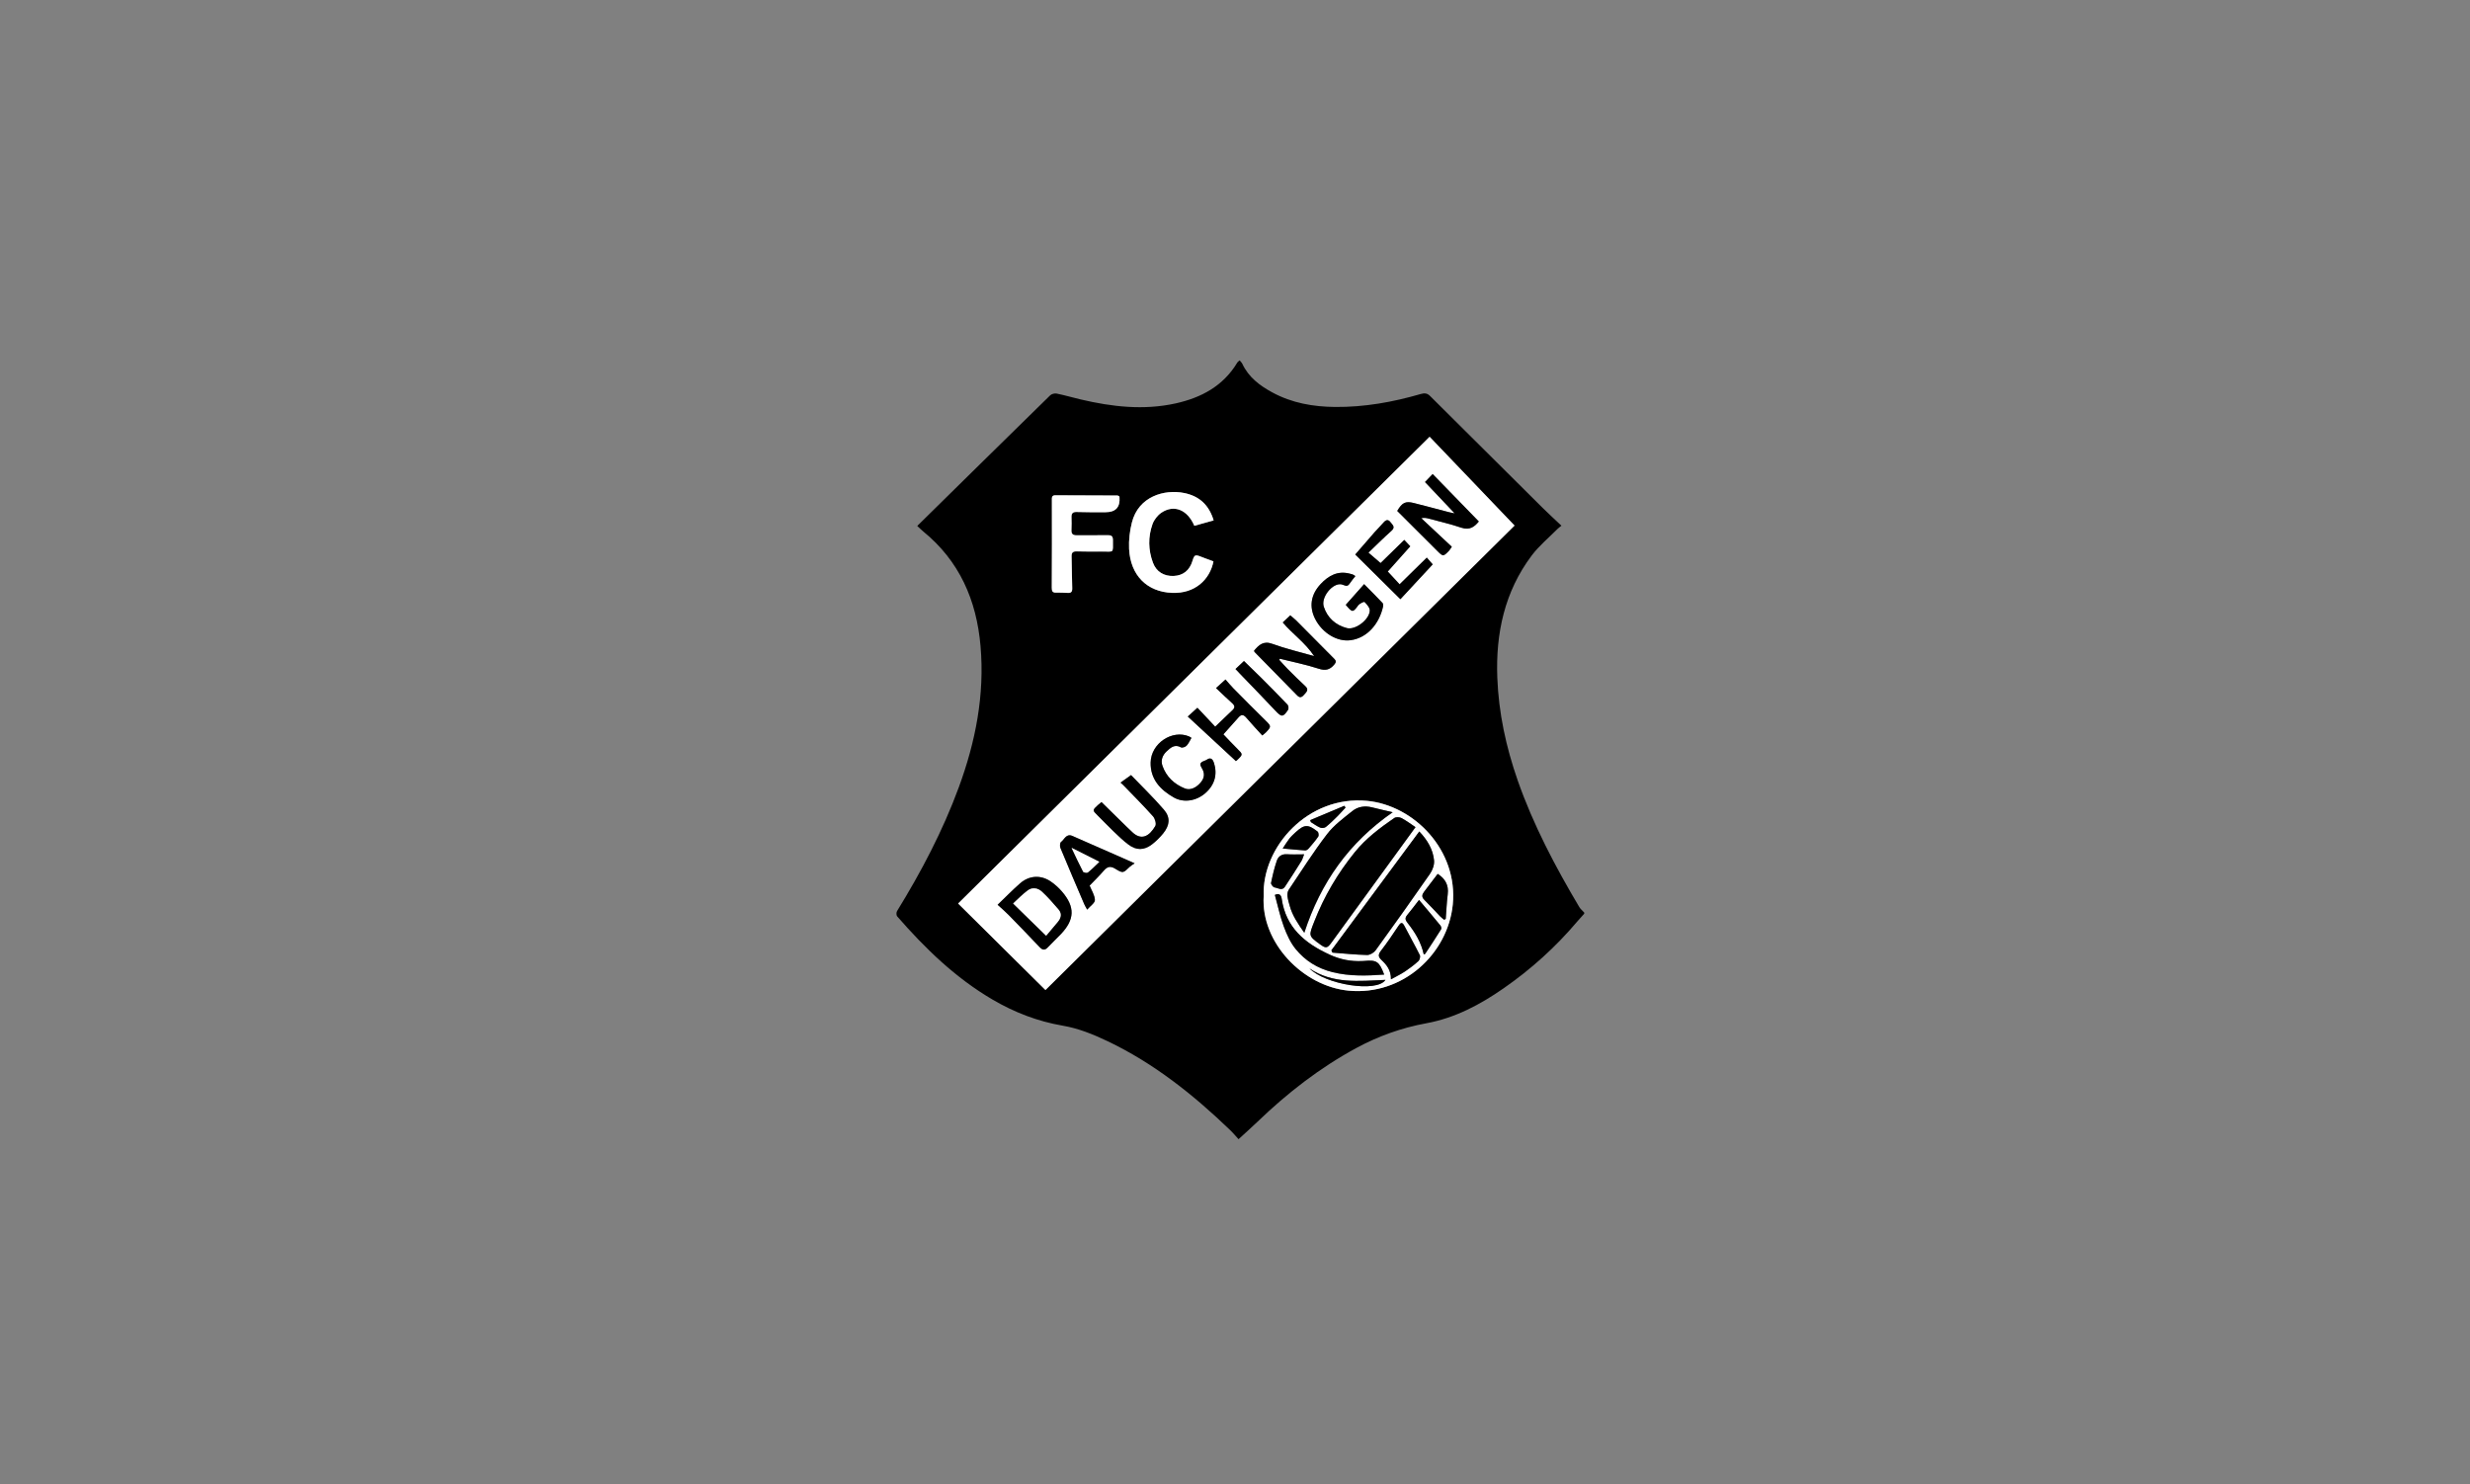 <svg width="233" height="140" viewBox="0 0 233 140" fill="none" xmlns="http://www.w3.org/2000/svg">
<rect x="0" y="0" width="233" height="140" fill="#808080" stroke="none"/>
<path d="M149.443 86.079V86.189C149.225 86.43 149.002 86.672 148.792 86.918C146.757 89.327 144.433 91.424 141.851 93.219C139.628 94.769 137.251 96.032 134.552 96.524C132.219 96.95 130.013 97.74 127.938 98.863C124.514 100.719 121.456 103.089 118.647 105.792C118.053 106.363 117.433 106.907 116.834 107.46C116.598 107.206 116.332 106.881 116.035 106.596C112.571 103.265 108.849 100.298 104.485 98.218C103.122 97.568 101.737 97.007 100.252 96.752C97.889 96.348 95.692 95.501 93.634 94.295C90.139 92.25 87.27 89.467 84.627 86.435C84.544 86.338 84.544 86.062 84.622 85.939C86.907 82.226 88.93 78.386 90.441 74.279C92.027 69.965 92.896 65.554 92.494 60.938C92.118 56.606 90.502 52.907 87.077 50.12C86.876 49.958 86.693 49.764 86.527 49.611C90.734 45.472 94.888 41.378 99.06 37.297C99.195 37.161 99.488 37.086 99.68 37.126C100.44 37.279 101.187 37.503 101.938 37.678C104.904 38.376 107.892 38.719 110.902 38.052C113.3 37.52 115.379 36.423 116.707 34.216C116.755 34.133 116.847 34.076 116.939 33.992C117.039 34.12 117.14 34.207 117.192 34.321C117.786 35.585 118.83 36.371 120.01 37.011C121.871 38.025 123.885 38.372 125.968 38.389C128.716 38.411 131.398 37.929 134.028 37.165C134.381 37.064 134.626 37.082 134.901 37.354C138.444 40.886 141.995 44.41 145.547 47.934C146.11 48.492 146.696 49.023 147.294 49.589C147.15 49.707 147.032 49.786 146.932 49.887C146.106 50.721 145.18 51.48 144.481 52.411C141.93 55.812 141.087 59.739 141.244 63.922C141.371 67.248 142.065 70.461 143.162 73.603C144.638 77.825 146.709 81.743 148.98 85.566C149.094 85.759 149.286 85.908 149.439 86.079H149.443ZM98.623 93.391C113.422 78.737 128.192 64.115 142.873 49.58C140.183 46.767 137.496 43.959 134.862 41.207C119.953 55.965 105.153 70.614 90.388 85.232C93.171 87.988 95.897 90.692 98.627 93.395L98.623 93.391ZM119.206 84.517C118.927 88.927 122.919 93.035 127.213 93.448C132.333 93.944 136.583 89.972 137.042 85.333C137.553 80.194 133.386 75.959 128.947 75.543C123.404 75.02 119.031 79.874 119.206 84.517ZM114.48 49.093C114.043 47.64 113.13 46.802 111.706 46.508C109.854 46.131 107.386 46.811 106.765 49.299C106.564 50.098 106.464 50.954 106.503 51.774C106.63 54.285 108.207 55.834 110.561 55.926C112.71 56.009 114.117 54.688 114.462 52.955C114.082 52.815 113.693 52.678 113.309 52.525C112.732 52.292 112.658 52.323 112.479 52.92C112.208 53.806 111.597 54.293 110.705 54.333C109.788 54.372 109.067 53.934 108.753 53.078C108.307 51.88 108.285 50.647 108.709 49.449C108.858 49.036 109.185 48.61 109.548 48.364C110.74 47.561 112.012 48.079 112.658 49.598C113.235 49.44 113.816 49.277 114.471 49.093H114.48ZM105.555 46.794C105.512 46.776 105.463 46.736 105.411 46.736C103.458 46.728 101.506 46.723 99.558 46.715C99.199 46.715 99.23 46.947 99.23 47.197C99.234 49.94 99.239 52.683 99.221 55.426C99.221 55.75 99.278 55.904 99.623 55.895C99.986 55.886 100.348 55.9 100.706 55.922C101.03 55.944 101.161 55.829 101.148 55.483C101.113 54.486 101.117 53.486 101.086 52.485C101.073 52.13 101.204 51.998 101.558 52.007C102.353 52.025 103.148 52.029 103.943 52.02C105.114 52.007 104.987 52.24 104.987 50.945C104.987 50.541 104.821 50.471 104.463 50.48C103.506 50.502 102.545 50.48 101.589 50.489C101.222 50.493 101.052 50.374 101.073 49.988C101.095 49.589 101.091 49.19 101.078 48.79C101.065 48.426 101.187 48.277 101.58 48.29C102.484 48.325 103.389 48.312 104.293 48.312C105.245 48.312 105.683 47.838 105.608 46.89C105.608 46.855 105.577 46.824 105.56 46.785L105.555 46.794Z" fill="black"/>
<path d="M98.623 93.391C95.897 90.688 93.171 87.989 90.384 85.229C105.149 70.611 119.953 55.962 134.857 41.203C137.492 43.955 140.174 46.763 142.869 49.576C128.187 64.111 113.422 78.734 98.618 93.387L98.623 93.391ZM120.669 62.242C120.696 62.206 120.722 62.171 120.748 62.136C121.967 62.439 123.203 62.685 124.391 63.075C125.024 63.282 125.435 63.19 125.85 62.707C126.047 62.474 126.073 62.347 125.85 62.127C124.658 60.938 123.478 59.736 122.29 58.542C122.115 58.367 121.919 58.217 121.718 58.042C121.46 58.283 121.242 58.489 121.006 58.713C121.945 59.819 123.137 60.631 123.972 61.891C122.578 61.491 121.272 61.188 120.027 60.732C119.175 60.42 118.756 60.842 118.306 61.368C118.324 61.43 118.324 61.474 118.345 61.496C119.686 62.869 121.036 64.234 122.377 65.608C122.661 65.897 122.853 65.726 123.046 65.502C123.247 65.27 123.496 65.059 123.142 64.73C122.57 64.203 122.019 63.65 121.469 63.102C121.194 62.825 120.936 62.527 120.674 62.237L120.669 62.242ZM131.804 48.198C133.049 49.44 134.307 50.687 135.556 51.942C136.124 52.512 136.129 52.521 136.688 51.946C136.758 51.872 136.806 51.779 136.95 51.573C135.985 50.673 135.028 49.778 134.067 48.879C134.355 48.822 134.565 48.861 134.77 48.918C135.797 49.195 136.841 49.432 137.845 49.774C138.671 50.055 139.125 49.642 139.497 49.19C138.038 47.689 136.605 46.219 135.141 44.714C134.906 44.964 134.661 45.219 134.421 45.469C135.377 46.483 136.286 47.439 137.216 48.422C137.037 48.387 136.867 48.361 136.697 48.317C135.578 48.027 134.464 47.724 133.346 47.444C132.582 47.251 132.263 47.408 131.8 48.194L131.804 48.198ZM126.942 57.054C127.571 57.809 127.615 57.8 128.117 57.12C128.248 56.945 128.668 56.738 128.716 56.791C128.938 57.015 129.222 57.331 129.214 57.603C129.179 58.459 127.855 59.468 127.047 59.253C125.994 58.977 125.217 58.292 124.876 57.239C124.583 56.339 125.715 54.965 126.549 55.132C126.815 55.185 127.069 55.435 127.305 55.071C127.462 54.825 127.659 54.606 127.855 54.351C127.711 54.263 127.659 54.215 127.593 54.193C127.51 54.162 127.418 54.145 127.335 54.123C126.195 53.82 125.326 54.303 124.579 55.102C123.644 56.098 123.474 57.252 124.068 58.406C124.758 59.745 126.156 60.565 127.401 60.398C129.017 60.183 130.114 58.797 130.459 57.256C130.485 57.142 130.489 56.967 130.424 56.896C129.873 56.313 129.305 55.747 128.681 55.11C128.052 55.817 127.51 56.427 126.947 57.063L126.942 57.054ZM94.106 85.347C94.473 85.685 94.822 85.979 95.137 86.299C96.124 87.309 97.107 88.327 98.081 89.354C98.352 89.639 98.57 89.652 98.845 89.354C99.239 88.928 99.671 88.537 100.069 88.116C101.383 86.738 101.418 85.545 100.169 84.092C99.863 83.737 99.505 83.416 99.121 83.153C98.181 82.508 97.076 82.573 96.22 83.328C95.504 83.96 94.835 84.645 94.106 85.343V85.347ZM132.468 50.932C131.717 51.665 130.996 52.372 130.236 53.114C129.865 52.793 129.485 52.473 129.091 52.13C129.843 51.411 130.533 50.717 131.262 50.072C131.669 49.712 131.35 49.502 131.171 49.26C130.948 48.962 130.734 49.037 130.511 49.295C130.24 49.611 129.939 49.901 129.664 50.213C129.043 50.919 128.432 51.635 127.846 52.306C129.148 53.596 130.598 55.036 132.105 56.523C133.075 55.474 134.093 54.377 135.155 53.236C135.05 53.118 134.844 52.885 134.595 52.6C133.709 53.469 132.879 54.285 132.031 55.119C131.651 54.711 131.262 54.29 130.913 53.912C131.59 53.153 132.293 52.363 133.036 51.534C132.896 51.385 132.686 51.161 132.472 50.932H132.468ZM107.036 81.433C106.14 81.038 105.42 80.717 104.695 80.401C103.524 79.888 102.344 79.379 101.178 78.856C100.571 78.584 100.414 79.186 100.086 79.423C99.986 79.497 99.964 79.818 100.029 79.971C100.763 81.744 101.523 83.508 102.274 85.272C102.336 85.417 102.419 85.549 102.554 85.799C102.851 85.448 103.292 85.158 103.284 84.891C103.262 84.425 102.96 83.974 102.786 83.53C103.218 83.078 103.69 82.626 104.114 82.135C104.45 81.744 104.738 81.656 105.21 81.946C105.935 82.394 105.953 82.359 106.573 81.757C106.678 81.656 106.809 81.586 107.036 81.428V81.433ZM119.075 69.373C119.219 69.25 119.324 69.18 119.411 69.088C119.94 68.539 119.922 68.5 119.394 67.977C118.372 66.977 117.363 65.959 116.358 64.941C116.096 64.677 115.864 64.388 115.602 64.094C115.288 64.383 115.026 64.62 114.711 64.905C115.248 65.41 115.742 65.888 116.249 66.345C116.493 66.564 116.498 66.757 116.266 66.981C115.729 67.49 115.196 68.004 114.632 68.543C114.086 67.964 113.536 67.376 112.955 66.762C112.671 67.021 112.422 67.245 112.046 67.587C113.58 69.004 115.074 70.387 116.563 71.769C116.55 71.831 116.646 71.751 116.738 71.664C117.258 71.168 117.245 71.141 116.742 70.654C116.253 70.18 115.794 69.671 115.406 69.268C115.877 68.741 116.362 68.201 116.843 67.657C117.118 67.345 117.336 67.42 117.585 67.719C118.053 68.271 118.551 68.794 119.075 69.373ZM103.908 75.662C103.786 75.767 103.672 75.855 103.563 75.951C103.048 76.425 103.052 76.438 103.541 76.917C104.035 77.4 104.502 77.904 105 78.378C105.472 78.826 105.939 79.291 106.459 79.677C107.202 80.23 107.914 80.221 108.661 79.66C109.058 79.357 109.43 78.993 109.74 78.602C110.356 77.83 110.421 77.101 109.792 76.373C108.792 75.214 107.687 74.148 106.695 73.116C106.328 73.38 106.022 73.595 105.708 73.823C105.861 73.963 105.913 74.012 105.966 74.06C106.909 75.038 107.87 76 108.774 77.009C108.962 77.22 109.102 77.72 108.984 77.922C108.434 78.865 107.665 79.37 106.739 78.426C106.599 78.286 106.451 78.15 106.306 78.014C105.52 77.242 104.734 76.469 103.913 75.666L103.908 75.662ZM112.391 69.606C112.287 69.54 112.23 69.496 112.169 69.469C110.579 68.794 108.578 70.115 108.539 71.923C108.504 73.502 109.456 74.507 110.727 75.227C111.662 75.758 112.854 75.556 113.702 74.815C114.597 74.034 114.868 73.015 114.493 71.914C114.37 71.554 114.156 71.44 113.842 71.659C113.58 71.844 112.977 71.844 113.352 72.432C113.636 72.879 113.645 73.314 113.318 73.74C112.894 74.292 112.287 74.587 111.767 74.376C110.771 73.972 110.024 73.279 109.657 72.247C109.469 71.721 109.657 71.229 110.059 70.865C110.426 70.527 110.806 70.172 111.395 70.496C111.513 70.562 111.81 70.466 111.924 70.347C112.116 70.15 112.23 69.873 112.387 69.61L112.391 69.606ZM116.55 63.106C116.725 63.291 116.847 63.422 116.969 63.549C118.088 64.712 119.215 65.867 120.32 67.043C120.892 67.653 121.036 67.666 121.504 66.964C121.578 66.854 121.552 66.573 121.464 66.477C120.643 65.608 119.8 64.761 118.953 63.914C118.433 63.396 117.9 62.887 117.349 62.351C117.074 62.61 116.843 62.83 116.55 63.106Z" fill="white"/>
<path d="M119.206 84.517C119.031 79.874 123.408 75.02 128.947 75.543C133.381 75.96 137.553 80.199 137.042 85.333C136.579 89.972 132.333 93.944 127.213 93.448C122.923 93.035 118.931 88.928 119.206 84.517ZM133.888 78.439C131.105 82.2 128.353 85.926 125.597 89.647C125.632 89.718 125.667 89.788 125.702 89.862C126.789 89.946 127.877 90.06 128.969 90.086C129.236 90.091 129.603 89.876 129.769 89.647C131.503 87.26 133.215 84.859 134.897 82.433C135.137 82.086 135.321 81.581 135.286 81.173C135.185 80.098 134.626 79.211 133.892 78.435L133.888 78.439ZM133.53 78.031C133.154 77.781 132.7 77.439 132.206 77.171C132.027 77.074 131.682 77.057 131.525 77.166C130.17 78.101 128.851 79.093 127.803 80.388C126.2 82.371 124.915 84.539 123.981 86.926C123.448 88.291 123.395 88.269 124.575 89.121C125.081 89.485 125.221 89.441 125.601 88.919C128.205 85.329 130.817 81.748 133.525 78.031H133.53ZM123.041 87.997C124.597 83.236 127.27 79.475 131.38 76.622C130.616 76.442 130.022 76.315 129.432 76.161C128.759 75.99 128.104 76.087 127.58 76.508C126.737 77.184 125.837 77.847 125.191 78.689C123.893 80.379 122.749 82.187 121.561 83.96C121.456 84.118 121.438 84.368 121.46 84.57C121.495 84.873 121.591 85.171 121.674 85.469C121.923 86.373 122.434 87.128 123.046 87.997H123.041ZM130.572 91.934C130.109 90.701 129.869 90.547 128.685 90.657C128.633 90.661 128.576 90.661 128.524 90.665C127.445 90.718 126.44 90.525 125.435 90.064C123.094 88.989 121.294 87.506 120.905 84.767C120.862 84.447 120.678 84.236 120.263 84.429C120.538 85.43 120.752 86.439 121.102 87.396C121.381 88.151 121.727 88.923 122.229 89.538C123.124 90.63 124.269 91.35 125.693 91.71C127.309 92.114 128.899 92.061 130.572 91.942V91.934ZM131.21 92.386C131.721 92.105 132.145 91.903 132.529 91.648C132.979 91.35 133.412 91.021 133.814 90.657C133.932 90.547 134.01 90.235 133.945 90.099C133.486 89.178 132.971 88.282 132.503 87.365C132.293 86.953 132.162 86.988 131.922 87.348C131.389 88.146 130.852 88.941 130.267 89.7C129.991 90.055 130.013 90.262 130.332 90.56C130.804 91.008 131.232 91.512 131.219 92.381L131.21 92.386ZM133.862 84.89C133.438 85.434 133.106 85.882 132.748 86.312C132.516 86.588 132.56 86.777 132.783 87.058C133.482 87.936 134.063 88.888 134.307 90.02C134.36 90.003 134.43 89.998 134.451 89.963C134.958 89.195 135.465 88.432 135.95 87.65C135.998 87.576 135.95 87.387 135.884 87.304C135.233 86.51 134.569 85.724 133.862 84.886V84.89ZM123.024 80.594C122.412 80.594 121.91 80.62 121.412 80.585C120.918 80.55 120.582 80.782 120.442 81.199C120.211 81.88 120.045 82.586 119.901 83.288C119.874 83.411 120.093 83.697 120.224 83.714C120.543 83.758 120.932 84.07 121.202 83.661C121.744 82.854 122.259 82.029 122.775 81.208C122.871 81.055 122.91 80.87 123.02 80.594H123.024ZM136.225 86.764C136.277 86.738 136.33 86.711 136.382 86.685C136.443 85.913 136.474 85.14 136.57 84.372C136.684 83.49 136.325 82.876 135.622 82.437C135.198 82.994 134.775 83.556 134.351 84.113C134.159 84.368 134.076 84.596 134.351 84.873C134.862 85.377 135.342 85.913 135.845 86.435C135.963 86.553 136.098 86.654 136.225 86.764ZM121.001 80.041C121.818 80.115 122.469 80.181 123.124 80.225C123.229 80.23 123.369 80.142 123.443 80.054C123.762 79.685 124.085 79.317 124.361 78.917C124.431 78.816 124.391 78.518 124.295 78.443C123.391 77.737 123.046 77.754 122.207 78.527C122.006 78.711 121.805 78.895 121.639 79.106C121.416 79.391 121.229 79.707 121.006 80.041H121.001ZM123.596 77.359C123.614 77.421 123.636 77.487 123.653 77.548C123.946 77.728 124.225 77.934 124.535 78.07C124.684 78.132 124.942 78.11 125.064 78.013C125.444 77.71 125.793 77.364 126.139 77.022C126.414 76.749 126.667 76.46 126.929 76.179C126.89 76.122 126.851 76.069 126.811 76.012C125.741 76.46 124.666 76.912 123.596 77.359ZM130.695 92.434C128.187 92.539 125.724 92.838 123.522 91.35C125.02 92.89 129.891 93.654 130.695 92.434Z" fill="white"/>
<path d="M114.48 49.092C113.824 49.272 113.243 49.434 112.667 49.597C112.02 48.078 110.749 47.56 109.557 48.364C109.194 48.609 108.862 49.035 108.718 49.448C108.294 50.646 108.316 51.879 108.761 53.077C109.076 53.928 109.797 54.367 110.714 54.332C111.605 54.292 112.217 53.81 112.488 52.919C112.671 52.322 112.741 52.296 113.318 52.524C113.698 52.678 114.086 52.813 114.471 52.954C114.126 54.687 112.719 56.008 110.57 55.925C108.211 55.837 106.634 54.284 106.512 51.773C106.473 50.953 106.573 50.097 106.774 49.298C107.394 46.81 109.862 46.13 111.714 46.507C113.139 46.797 114.047 47.635 114.488 49.092H114.48Z" fill="white"/>
<path d="M105.555 46.793C105.573 46.832 105.599 46.863 105.603 46.898C105.679 47.846 105.241 48.32 104.288 48.32C103.384 48.32 102.48 48.329 101.576 48.298C101.183 48.285 101.06 48.434 101.073 48.798C101.086 49.198 101.086 49.597 101.069 49.996C101.047 50.383 101.217 50.505 101.584 50.497C102.541 50.484 103.502 50.51 104.459 50.488C104.817 50.479 104.983 50.549 104.983 50.953C104.983 52.248 105.11 52.015 103.939 52.028C103.144 52.037 102.349 52.033 101.554 52.015C101.2 52.006 101.073 52.138 101.082 52.493C101.113 53.494 101.108 54.49 101.143 55.491C101.156 55.838 101.025 55.952 100.702 55.93C100.339 55.908 99.981 55.895 99.619 55.903C99.274 55.912 99.217 55.759 99.217 55.434C99.234 52.691 99.23 49.948 99.225 47.205C99.225 46.955 99.195 46.723 99.553 46.723C101.506 46.731 103.458 46.736 105.407 46.745C105.455 46.745 105.507 46.784 105.551 46.802L105.555 46.793Z" fill="white"/>
<path d="M120.669 62.24C120.936 62.53 121.189 62.828 121.464 63.105C122.015 63.658 122.565 64.206 123.137 64.733C123.491 65.062 123.242 65.268 123.041 65.505C122.849 65.729 122.657 65.9 122.373 65.611C121.032 64.237 119.687 62.868 118.341 61.499C118.319 61.477 118.319 61.433 118.302 61.371C118.752 60.845 119.171 60.423 120.023 60.735C121.268 61.191 122.574 61.494 123.967 61.894C123.133 60.63 121.941 59.822 121.001 58.716C121.237 58.492 121.456 58.286 121.713 58.045C121.914 58.221 122.111 58.374 122.286 58.545C123.474 59.739 124.653 60.941 125.846 62.131C126.069 62.35 126.042 62.482 125.846 62.71C125.431 63.193 125.02 63.285 124.387 63.078C123.199 62.692 121.958 62.447 120.744 62.139C120.717 62.175 120.691 62.21 120.665 62.245L120.669 62.24Z" fill="black"/>
<path d="M131.804 48.197C132.267 47.411 132.582 47.258 133.351 47.446C134.469 47.727 135.583 48.03 136.701 48.32C136.871 48.364 137.042 48.39 137.221 48.425C136.29 47.442 135.382 46.485 134.425 45.472C134.665 45.221 134.906 44.963 135.146 44.717C136.609 46.222 138.042 47.692 139.501 49.193C139.13 49.641 138.68 50.058 137.85 49.777C136.845 49.434 135.801 49.202 134.775 48.921C134.569 48.864 134.36 48.824 134.071 48.882C135.032 49.777 135.989 50.672 136.954 51.576C136.81 51.782 136.762 51.874 136.692 51.949C136.138 52.524 136.133 52.515 135.561 51.945C134.312 50.69 133.054 49.443 131.809 48.201L131.804 48.197Z" fill="black"/>
<path d="M126.947 57.053C127.515 56.413 128.056 55.807 128.681 55.1C129.31 55.737 129.878 56.303 130.424 56.886C130.489 56.957 130.485 57.132 130.459 57.246C130.114 58.787 129.017 60.173 127.401 60.389C126.156 60.555 124.758 59.735 124.068 58.396C123.474 57.242 123.644 56.088 124.579 55.092C125.326 54.293 126.195 53.815 127.335 54.113C127.423 54.135 127.51 54.153 127.593 54.183C127.659 54.209 127.711 54.253 127.855 54.341C127.659 54.596 127.462 54.815 127.305 55.061C127.069 55.429 126.816 55.179 126.549 55.122C125.715 54.956 124.583 56.329 124.876 57.229C125.217 58.282 125.994 58.967 127.047 59.243C127.86 59.458 129.179 58.444 129.214 57.593C129.227 57.321 128.939 57.005 128.716 56.781C128.668 56.733 128.244 56.935 128.117 57.11C127.615 57.791 127.571 57.799 126.942 57.044L126.947 57.053Z" fill="black"/>
<path d="M94.11 85.346C94.84 84.648 95.508 83.963 96.224 83.332C97.081 82.577 98.186 82.511 99.125 83.156C99.509 83.419 99.868 83.744 100.173 84.095C101.427 85.548 101.388 86.741 100.073 88.119C99.671 88.541 99.243 88.931 98.85 89.357C98.575 89.655 98.356 89.638 98.085 89.357C97.111 88.33 96.133 87.312 95.141 86.302C94.826 85.978 94.477 85.688 94.11 85.35V85.346ZM95.573 85.227C96.657 86.285 97.657 87.264 98.679 88.264C99.077 87.79 99.444 87.369 99.798 86.934C100.09 86.575 100.169 86.171 99.846 85.798C99.339 85.214 98.832 84.626 98.269 84.104C97.906 83.77 97.386 83.678 96.963 83.985C96.46 84.354 96.023 84.815 95.569 85.227H95.573Z" fill="black"/>
<path d="M132.468 50.932C132.682 51.16 132.892 51.38 133.032 51.533C132.293 52.362 131.586 53.153 130.909 53.912C131.258 54.289 131.647 54.71 132.027 55.118C132.874 54.289 133.704 53.468 134.591 52.599C134.84 52.88 135.045 53.117 135.15 53.236C134.089 54.381 133.071 55.478 132.101 56.523C130.598 55.031 129.148 53.596 127.842 52.306C128.423 51.634 129.039 50.919 129.659 50.212C129.934 49.901 130.236 49.611 130.507 49.295C130.729 49.036 130.944 48.961 131.166 49.26C131.345 49.501 131.664 49.712 131.258 50.072C130.529 50.717 129.838 51.415 129.087 52.13C129.485 52.468 129.86 52.793 130.231 53.113C130.992 52.367 131.712 51.665 132.464 50.932H132.468Z" fill="black"/>
<path d="M107.036 81.436C106.809 81.594 106.678 81.664 106.573 81.765C105.953 82.362 105.935 82.401 105.21 81.954C104.738 81.66 104.446 81.752 104.114 82.142C103.69 82.634 103.218 83.086 102.786 83.538C102.96 83.977 103.266 84.433 103.284 84.898C103.297 85.171 102.851 85.46 102.554 85.807C102.419 85.557 102.336 85.425 102.275 85.28C101.519 83.516 100.763 81.752 100.029 79.979C99.964 79.821 99.986 79.505 100.086 79.43C100.418 79.193 100.571 78.592 101.178 78.864C102.344 79.386 103.524 79.895 104.695 80.409C105.415 80.725 106.136 81.045 107.036 81.44V81.436ZM101.086 79.979C101.497 80.839 101.82 81.541 102.178 82.226C102.222 82.309 102.532 82.357 102.62 82.292C102.982 82.002 103.305 81.668 103.699 81.295C102.829 80.857 102.021 80.453 101.086 79.979Z" fill="black"/>
<path d="M119.075 69.377C118.551 68.798 118.053 68.275 117.585 67.723C117.336 67.424 117.118 67.35 116.843 67.661C116.362 68.201 115.877 68.741 115.406 69.272C115.794 69.675 116.253 70.18 116.742 70.659C117.24 71.146 117.253 71.172 116.738 71.668C116.646 71.756 116.55 71.835 116.563 71.773C115.069 70.391 113.575 69.008 112.046 67.591C112.422 67.249 112.671 67.025 112.955 66.766C113.532 67.38 114.086 67.968 114.632 68.548C115.196 68.008 115.729 67.494 116.266 66.985C116.502 66.761 116.498 66.573 116.249 66.349C115.742 65.893 115.253 65.419 114.711 64.909C115.026 64.624 115.288 64.383 115.602 64.098C115.864 64.392 116.1 64.681 116.358 64.945C117.363 65.963 118.372 66.977 119.394 67.981C119.922 68.499 119.94 68.543 119.411 69.092C119.324 69.18 119.219 69.254 119.075 69.377Z" fill="black"/>
<path d="M103.908 75.665C104.73 76.472 105.516 77.24 106.302 78.013C106.446 78.153 106.595 78.285 106.735 78.425C107.661 79.369 108.429 78.864 108.98 77.921C109.098 77.719 108.958 77.219 108.77 77.008C107.866 75.994 106.905 75.037 105.961 74.059C105.913 74.006 105.857 73.962 105.704 73.822C106.023 73.594 106.324 73.379 106.691 73.115C107.683 74.147 108.788 75.213 109.788 76.371C110.421 77.104 110.352 77.829 109.736 78.601C109.421 78.991 109.054 79.356 108.657 79.659C107.914 80.22 107.202 80.229 106.455 79.676C105.935 79.29 105.468 78.825 104.996 78.377C104.498 77.903 104.026 77.398 103.537 76.916C103.048 76.437 103.043 76.424 103.559 75.95C103.664 75.854 103.777 75.766 103.904 75.661L103.908 75.665Z" fill="black"/>
<path d="M112.391 69.609C112.234 69.873 112.121 70.149 111.928 70.346C111.815 70.465 111.518 70.561 111.4 70.496C110.81 70.171 110.43 70.526 110.063 70.864C109.666 71.233 109.473 71.72 109.661 72.247C110.028 73.278 110.775 73.976 111.771 74.375C112.291 74.586 112.894 74.292 113.322 73.739C113.649 73.313 113.641 72.879 113.357 72.431C112.981 71.838 113.584 71.838 113.846 71.659C114.161 71.439 114.375 71.558 114.497 71.913C114.873 73.01 114.602 74.033 113.706 74.814C112.859 75.556 111.666 75.757 110.731 75.227C109.46 74.507 108.508 73.502 108.543 71.922C108.582 70.114 110.583 68.793 112.173 69.469C112.234 69.495 112.291 69.539 112.396 69.605L112.391 69.609Z" fill="black"/>
<path d="M116.546 63.11C116.834 62.834 117.07 62.614 117.345 62.355C117.895 62.891 118.428 63.4 118.948 63.918C119.791 64.765 120.639 65.612 121.46 66.481C121.552 66.577 121.574 66.858 121.499 66.968C121.032 67.67 120.888 67.657 120.315 67.047C119.21 65.871 118.083 64.716 116.965 63.553C116.843 63.426 116.72 63.295 116.546 63.11Z" fill="black"/>
<path d="M133.883 78.434C134.617 79.21 135.177 80.097 135.277 81.172C135.316 81.58 135.133 82.08 134.888 82.431C133.206 84.854 131.494 87.259 129.76 89.646C129.594 89.874 129.227 90.09 128.96 90.085C127.873 90.059 126.785 89.945 125.693 89.861C125.658 89.791 125.623 89.721 125.588 89.646C128.345 85.92 131.097 82.195 133.879 78.438L133.883 78.434Z" fill="black"/>
<path d="M133.525 78.026C130.817 81.743 128.205 85.324 125.601 88.914C125.221 89.436 125.086 89.48 124.575 89.116C123.395 88.264 123.448 88.286 123.98 86.921C124.911 84.534 126.2 82.366 127.803 80.382C128.851 79.084 130.166 78.096 131.524 77.161C131.682 77.052 132.022 77.069 132.206 77.166C132.7 77.433 133.158 77.776 133.53 78.026H133.525Z" fill="black"/>
<path d="M123.037 87.992C122.43 87.123 121.914 86.368 121.665 85.465C121.582 85.166 121.486 84.872 121.451 84.565C121.43 84.367 121.447 84.113 121.552 83.955C122.74 82.182 123.889 80.374 125.182 78.684C125.828 77.842 126.728 77.179 127.571 76.503C128.091 76.082 128.746 75.985 129.423 76.156C130.013 76.306 130.607 76.437 131.372 76.617C127.261 79.47 124.583 83.226 123.033 87.992H123.037Z" fill="black"/>
<path d="M130.568 91.928C128.895 92.047 127.305 92.099 125.689 91.696C124.265 91.34 123.116 90.616 122.225 89.523C121.722 88.913 121.377 88.136 121.098 87.382C120.744 86.425 120.534 85.411 120.259 84.415C120.674 84.222 120.853 84.437 120.901 84.753C121.29 87.496 123.089 88.975 125.431 90.05C126.436 90.511 127.44 90.704 128.519 90.651C128.572 90.651 128.628 90.651 128.681 90.642C129.865 90.533 130.101 90.686 130.568 91.919V91.928Z" fill="black"/>
<path d="M131.206 92.382C131.219 91.513 130.795 91.012 130.319 90.56C130.004 90.262 129.983 90.056 130.253 89.7C130.839 88.941 131.38 88.147 131.909 87.348C132.145 86.993 132.276 86.957 132.49 87.365C132.962 88.283 133.477 89.178 133.931 90.1C133.997 90.236 133.923 90.547 133.8 90.657C133.403 91.021 132.966 91.346 132.516 91.649C132.132 91.903 131.708 92.105 131.197 92.386L131.206 92.382Z" fill="black"/>
<path d="M133.857 84.891C134.565 85.729 135.229 86.514 135.88 87.309C135.945 87.392 135.993 87.581 135.945 87.655C135.46 88.432 134.954 89.2 134.447 89.968C134.425 90.003 134.351 90.008 134.303 90.025C134.058 88.893 133.477 87.941 132.778 87.063C132.555 86.782 132.512 86.593 132.743 86.317C133.101 85.887 133.433 85.439 133.857 84.895V84.891Z" fill="black"/>
<path d="M123.02 80.588C122.91 80.865 122.867 81.049 122.775 81.203C122.259 82.028 121.744 82.853 121.202 83.656C120.927 84.064 120.543 83.748 120.224 83.709C120.093 83.691 119.874 83.406 119.901 83.283C120.045 82.576 120.211 81.874 120.442 81.194C120.582 80.777 120.918 80.544 121.412 80.58C121.91 80.615 122.412 80.588 123.024 80.588H123.02Z" fill="black"/>
<path d="M136.22 86.759C136.094 86.649 135.954 86.548 135.84 86.43C135.342 85.912 134.857 85.376 134.346 84.867C134.067 84.591 134.154 84.363 134.346 84.108C134.77 83.551 135.194 82.989 135.618 82.432C136.321 82.875 136.679 83.485 136.565 84.367C136.469 85.135 136.439 85.907 136.378 86.68C136.325 86.706 136.273 86.732 136.22 86.759Z" fill="black"/>
<path d="M120.997 80.037C121.224 79.699 121.408 79.387 121.63 79.102C121.796 78.891 122.002 78.707 122.198 78.522C123.037 77.75 123.382 77.728 124.286 78.439C124.382 78.514 124.422 78.812 124.352 78.913C124.077 79.312 123.758 79.685 123.435 80.05C123.36 80.137 123.22 80.225 123.116 80.221C122.46 80.181 121.81 80.111 120.993 80.037H120.997Z" fill="black"/>
<path d="M123.596 77.359C124.666 76.911 125.741 76.459 126.811 76.012C126.851 76.069 126.89 76.121 126.929 76.178C126.667 76.459 126.414 76.749 126.139 77.021C125.793 77.363 125.444 77.71 125.064 78.013C124.942 78.109 124.684 78.131 124.535 78.07C124.225 77.938 123.946 77.728 123.653 77.548C123.636 77.486 123.614 77.42 123.596 77.359Z" fill="black"/>
<path d="M130.694 92.434C129.891 93.654 125.024 92.89 123.522 91.35C125.723 92.833 128.187 92.539 130.694 92.434Z" fill="black"/>
<path d="M95.573 85.228C96.028 84.816 96.465 84.355 96.967 83.986C97.391 83.675 97.91 83.771 98.273 84.105C98.841 84.627 99.348 85.215 99.85 85.799C100.173 86.172 100.095 86.571 99.802 86.935C99.448 87.37 99.081 87.791 98.684 88.265C97.662 87.264 96.661 86.286 95.578 85.228H95.573Z" fill="white"/>
<path d="M101.086 79.978C102.021 80.448 102.829 80.856 103.699 81.295C103.306 81.668 102.982 82.002 102.62 82.291C102.537 82.357 102.222 82.309 102.178 82.225C101.816 81.541 101.497 80.839 101.086 79.978Z" fill="white"/>
</svg>
